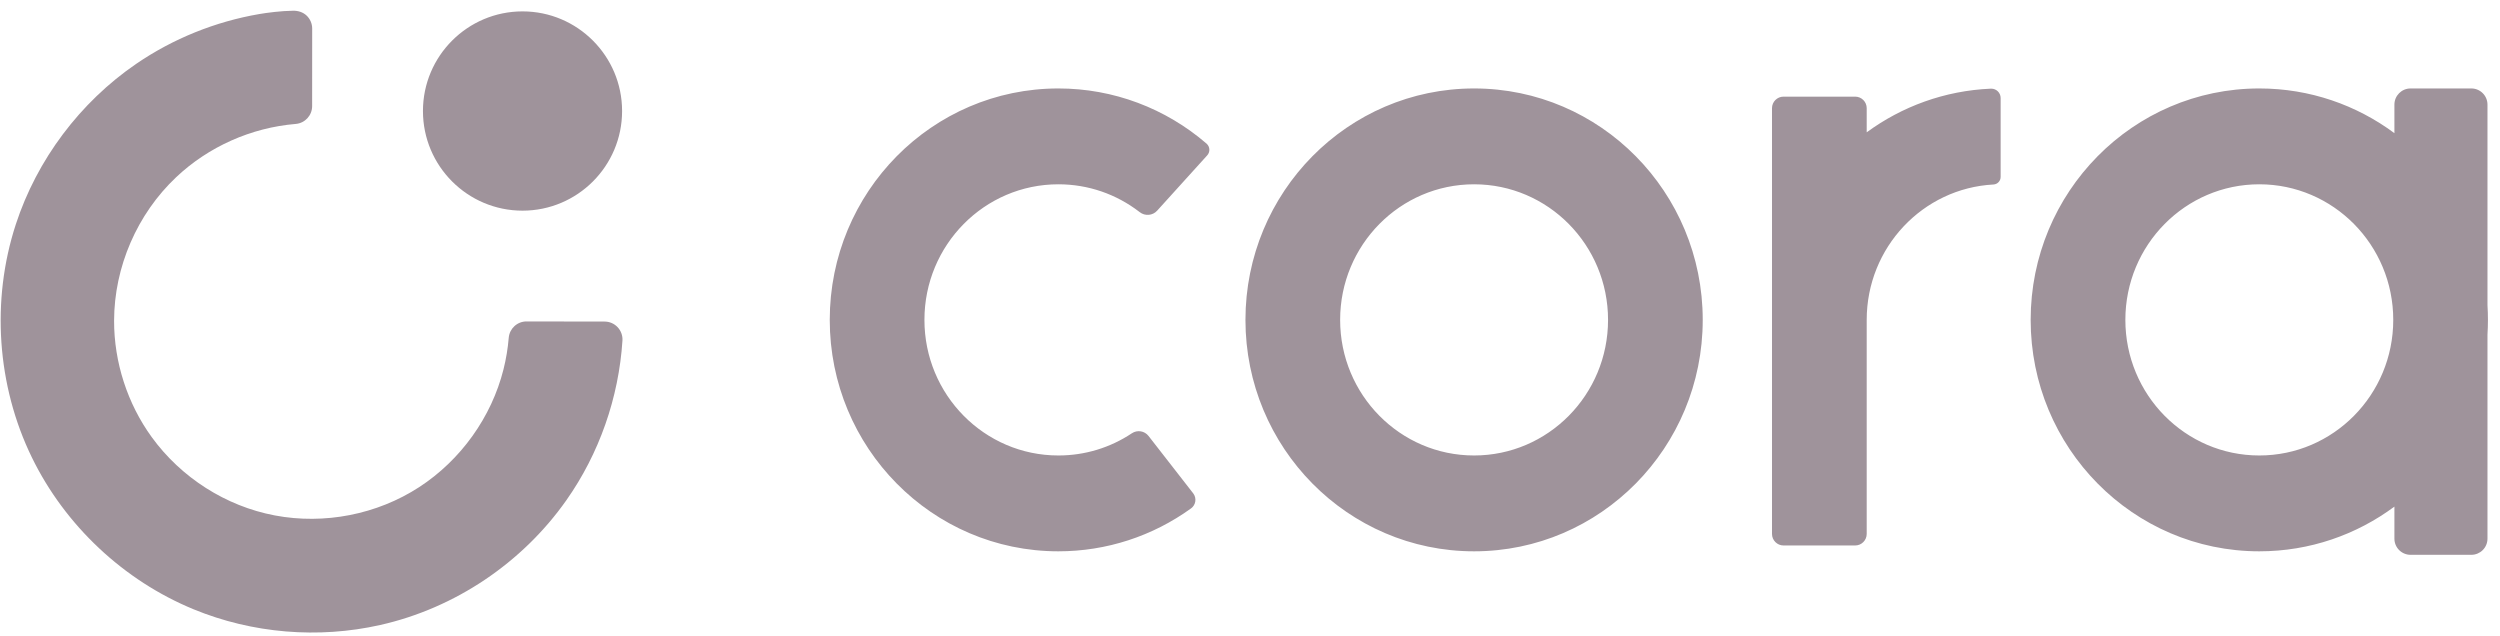 <svg width="110" height="28" viewBox="0 0 110 28" fill="none" xmlns="http://www.w3.org/2000/svg">
<path d="M109.449 14.734V23.701C109.449 24.094 109.131 24.412 108.738 24.412H106.065C105.672 24.412 105.354 24.094 105.354 23.701V22.291C103.688 23.527 101.633 24.258 99.409 24.258C93.853 24.258 89.349 19.699 89.349 14.075C89.349 8.451 93.853 3.892 99.409 3.892C101.633 3.892 103.688 4.622 105.354 5.859V4.603C105.354 4.21 105.672 3.892 106.065 3.892H108.738C109.131 3.892 109.449 4.21 109.449 4.603V13.422C109.462 13.638 109.469 13.856 109.469 14.075C109.469 14.294 109.462 14.512 109.449 14.728V14.734ZM82.135 23.493C82.135 23.773 81.907 24.001 81.627 24.001H78.476C78.196 24.001 77.968 23.773 77.968 23.493V4.76C77.968 4.479 78.196 4.252 78.476 4.252H81.627C81.907 4.252 82.135 4.479 82.135 4.76V5.822C83.683 4.687 85.562 3.988 87.599 3.901C87.605 3.901 87.611 3.901 87.616 3.901C87.844 3.901 88.028 4.085 88.028 4.313V7.785C88.028 7.962 87.89 8.108 87.713 8.118C84.605 8.283 82.135 10.887 82.135 14.075V23.493ZM53.087 6.318C53.089 6.32 53.092 6.322 53.093 6.324C53.241 6.458 53.253 6.686 53.119 6.834L50.915 9.269C50.717 9.489 50.382 9.517 50.149 9.335C50.143 9.331 50.138 9.327 50.133 9.323C49.119 8.542 47.88 8.109 46.569 8.109C43.314 8.109 40.675 10.78 40.675 14.075C40.675 17.37 43.314 20.041 46.569 20.041C47.737 20.041 48.849 19.698 49.798 19.067L49.803 19.064C50.041 18.905 50.361 18.957 50.536 19.183L52.5 21.706C52.504 21.711 52.507 21.715 52.51 21.72C52.661 21.928 52.614 22.219 52.405 22.37C50.718 23.588 48.691 24.258 46.569 24.258C41.013 24.258 36.509 19.699 36.509 14.075C36.509 8.451 41.013 3.892 46.569 3.892C48.992 3.892 51.285 4.765 53.087 6.318ZM64.86 24.258C59.304 24.258 54.8 19.699 54.8 14.075C54.8 8.451 59.304 3.892 64.86 3.892C70.416 3.892 74.92 8.451 74.92 14.075C74.92 19.699 70.416 24.258 64.86 24.258ZM64.86 20.041C68.115 20.041 70.754 17.37 70.754 14.075C70.754 10.78 68.115 8.109 64.86 8.109C61.605 8.109 58.966 10.78 58.966 14.075C58.966 17.37 61.605 20.041 64.86 20.041ZM99.409 20.041C102.664 20.041 105.303 17.37 105.303 14.075C105.303 10.78 102.664 8.109 99.409 8.109C96.154 8.109 93.516 10.78 93.516 14.075C93.516 17.37 96.154 20.041 99.409 20.041Z" fill="#9F939B"/>
<path d="M12.898 0.472C12.37 0.478 11.732 0.562 11.41 0.618C9.478 0.95 7.614 1.699 5.992 2.81C3.524 4.5 1.625 7.025 0.696 9.871C-0.397 13.22 -0.135 16.972 1.401 20.124C2.861 23.12 5.441 25.544 8.521 26.81C11.111 27.875 14.011 28.111 16.724 27.501C20.028 26.759 22.986 24.757 24.919 22.012C26.368 19.956 27.226 17.495 27.388 14.983C27.401 14.767 27.324 14.555 27.176 14.397C27.027 14.239 26.821 14.149 26.604 14.149L26.462 14.149C25.505 14.146 24.048 14.143 23.168 14.143C22.758 14.142 22.417 14.457 22.384 14.866C22.345 15.333 22.268 15.796 22.154 16.251C21.626 18.357 20.271 20.245 18.445 21.433C16.587 22.641 14.27 23.09 12.096 22.68C9.927 22.271 7.964 21.006 6.678 19.236C5.605 17.759 5.017 15.935 5.02 14.113C5.024 11.745 6.035 9.419 7.748 7.8C9.174 6.452 11.051 5.617 13.013 5.453C13.42 5.419 13.734 5.078 13.734 4.669L13.734 4.43C13.735 3.502 13.736 2.131 13.736 1.257C13.736 1.039 13.646 0.831 13.487 0.682C13.328 0.534 13.116 0.469 12.898 0.472ZM27.372 4.885C27.372 2.466 25.409 0.501 22.991 0.501C20.573 0.501 18.61 2.466 18.61 4.885C18.61 7.305 20.573 9.269 22.991 9.269C25.409 9.269 27.372 7.305 27.372 4.885Z" fill="#9F939B"/>
</svg>
